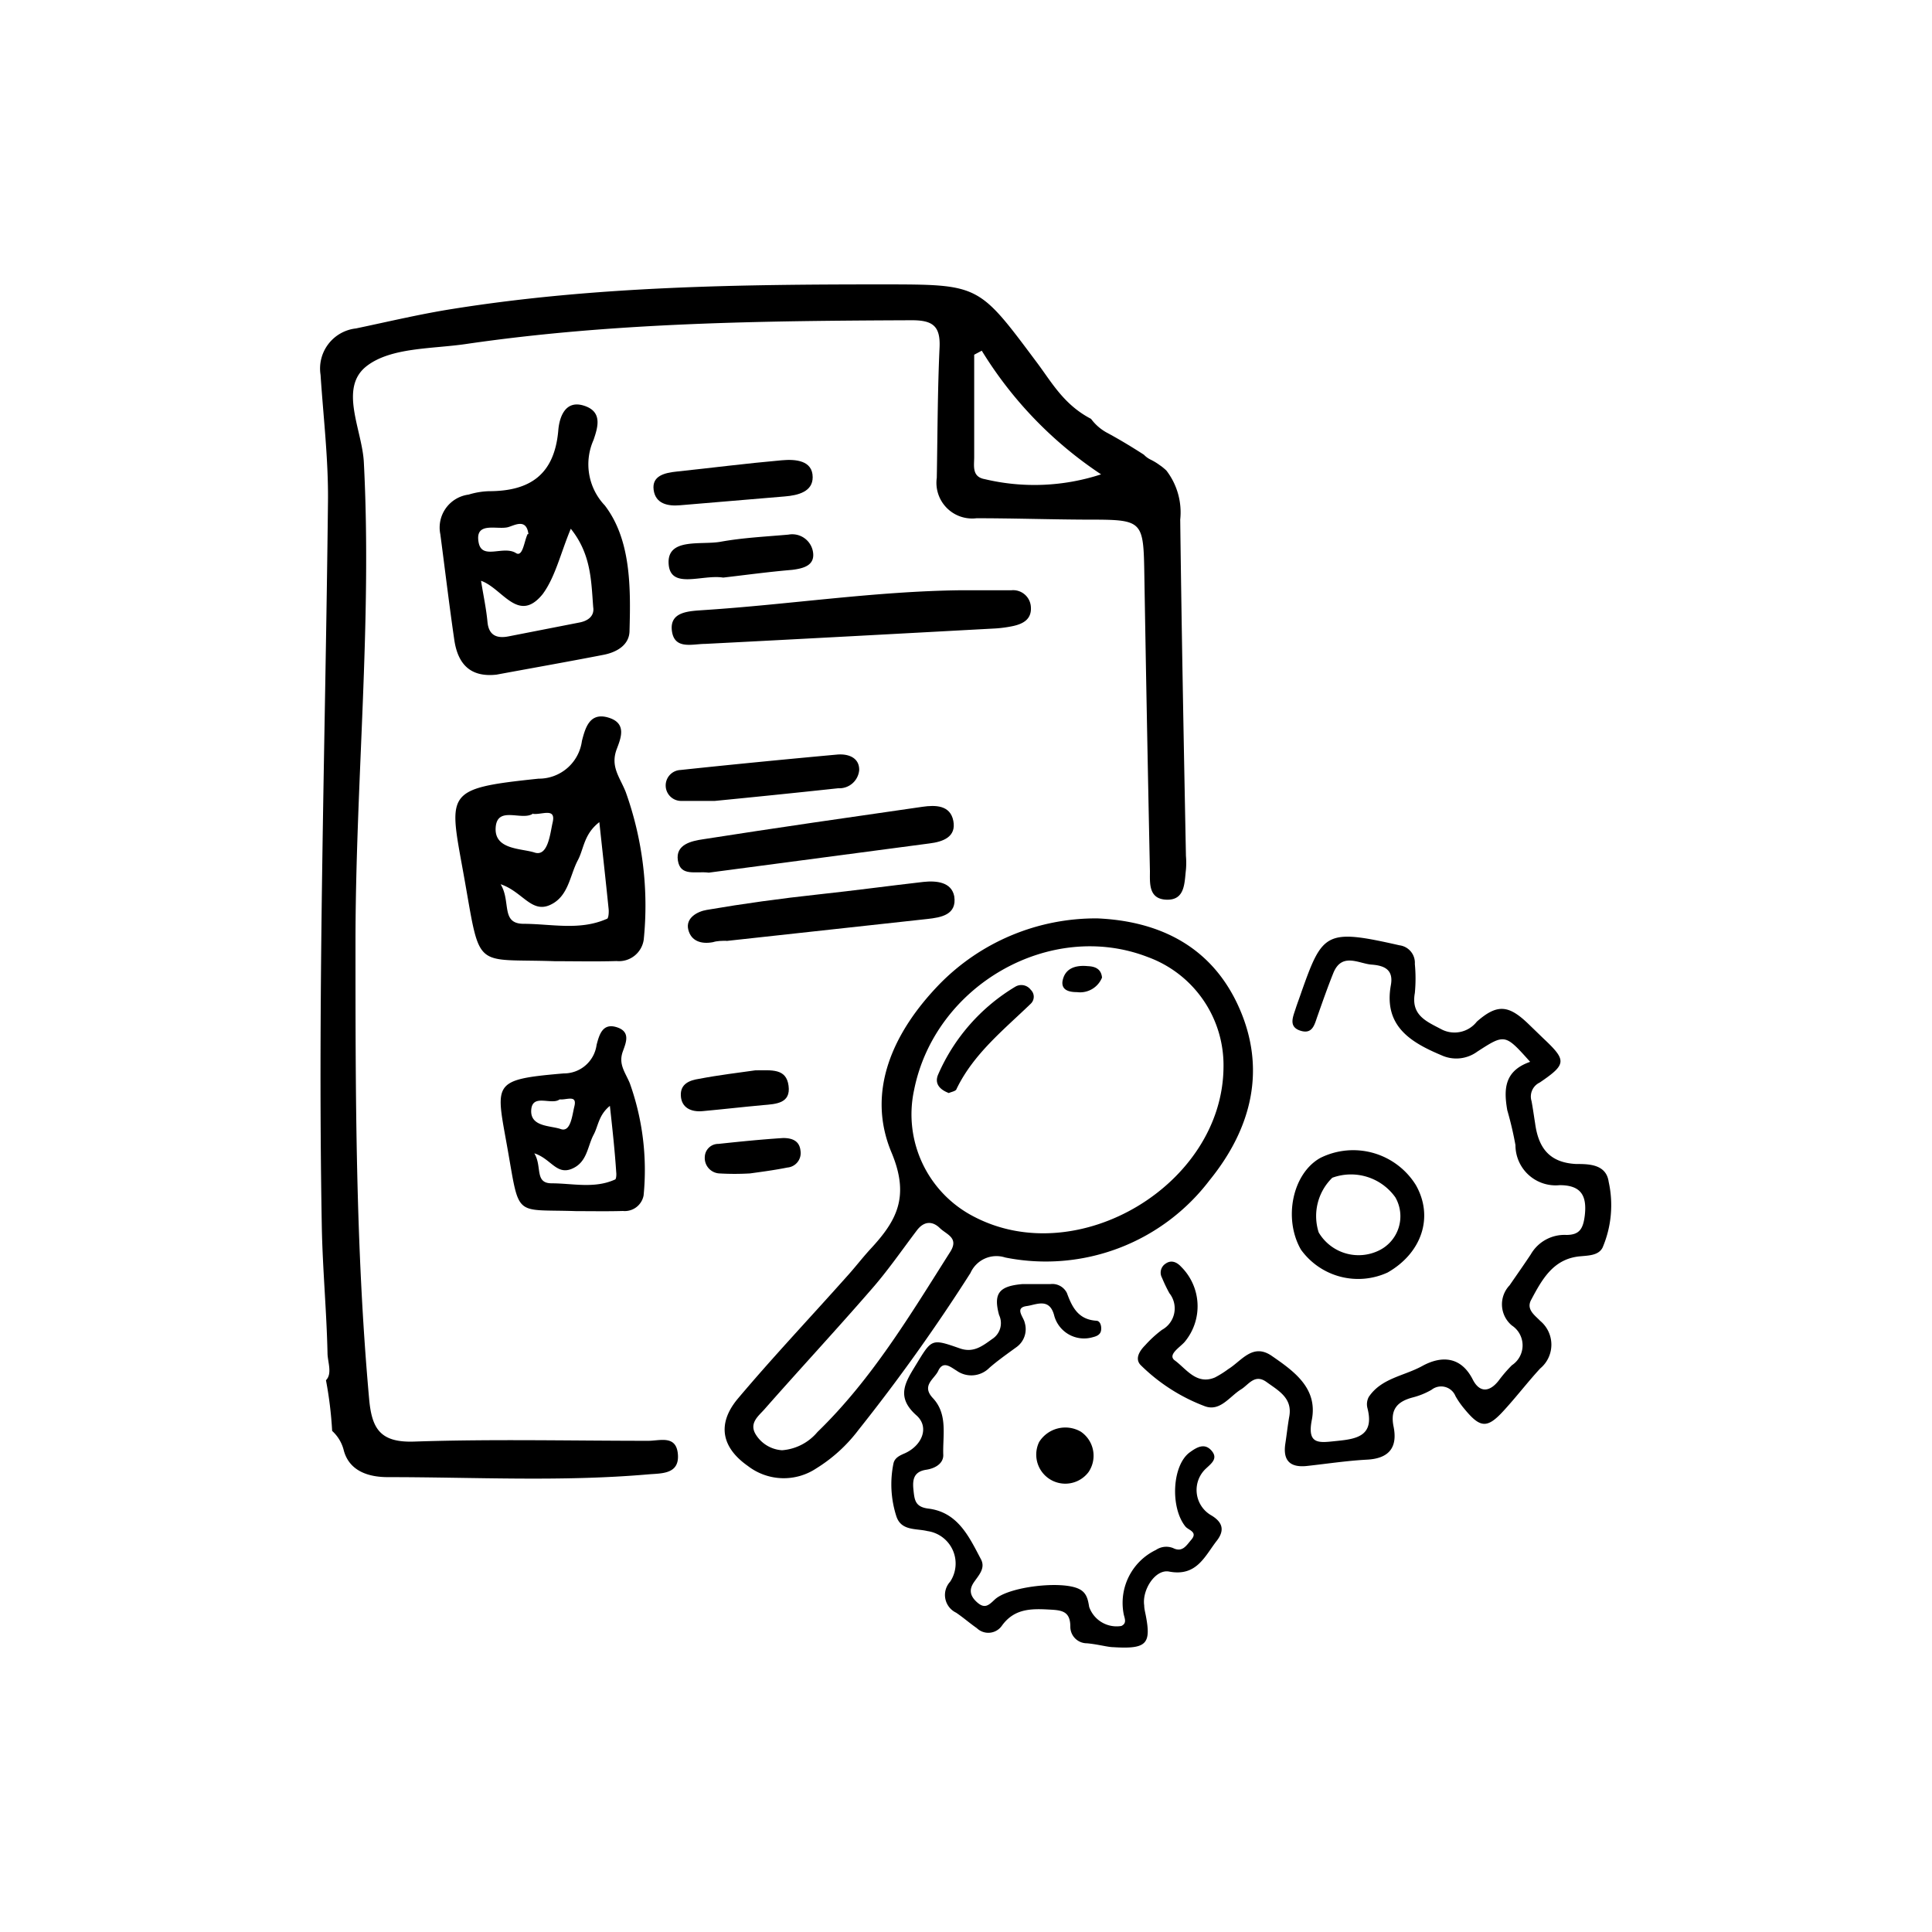 <svg xmlns="http://www.w3.org/2000/svg" id="Layer_1" data-name="Layer 1" viewBox="0 0 125 125"><path d="M76.36,33.62a4.44,4.44,0,0,0-.89-3.17l0,0c-.09-.09-.19-.17-.3-.26L74.9,30a3.81,3.81,0,0,0-.45-.26,1.52,1.52,0,0,1-.44-.32c-.79-.51-1.6-1-2.42-1.44a3.15,3.15,0,0,1-1-.88C68.78,26.16,68,24.65,67,23.34c-3.68-4.93-3.66-4.93-9.75-4.94-9.34,0-18.67.11-27.92,1.58-2.11.33-4.2.83-6.3,1.27a2.61,2.61,0,0,0-2.29,3c.18,2.73.51,5.47.48,8.2-.17,15.63-.68,31.25-.4,46.88.05,2.74.31,5.47.37,8.21,0,.56.33,1.33-.1,1.76a25.08,25.08,0,0,1,.4,3.28,2.52,2.52,0,0,1,.76,1.29c.36,1.28,1.54,1.7,2.84,1.7,5.62,0,11.25.31,16.87-.18.84-.07,2,0,1.9-1.29s-1.19-.87-1.94-.88c-5,0-10.08-.12-15.11.05-2.23.08-2.76-.85-2.93-2.79C23,80.67,23,70.82,23,61c0-10.37,1.08-20.71.54-31.1-.11-2.1-1.64-4.81.19-6.22,1.57-1.21,4.21-1.1,6.4-1.42C39.7,20.86,49.33,20.76,59,20.72c1.34,0,1.85.37,1.79,1.75-.13,2.81-.13,5.63-.18,8.44a2.31,2.31,0,0,0,2.57,2.62c2.37,0,4.74.08,7.11.09,3.69,0,3.69,0,3.75,3.65q.16,9.56.36,19.1c0,.77-.1,1.81,1.09,1.84s1.14-1.09,1.24-1.94a5.28,5.28,0,0,0,0-.89C76.59,48.13,76.45,40.87,76.36,33.62ZM63.71,31c-.84-.15-.68-.86-.68-1.42,0-2.21,0-4.42,0-6.63l.49-.26a25.72,25.72,0,0,0,7.72,8A13.88,13.88,0,0,1,63.71,31Z"></path><path d="M71,59.42c3.89.17,7.28,1.72,9.08,5.58,1.91,4.1.91,8-1.82,11.36a13.31,13.31,0,0,1-13.22,5,1.84,1.84,0,0,0-2.25,1,118.57,118.57,0,0,1-7.25,10.16A10,10,0,0,1,52.82,95a3.8,3.8,0,0,1-4.43-.15c-1.7-1.19-2-2.7-.7-4.3,2.28-2.71,4.72-5.29,7.08-7.94.53-.58,1-1.2,1.54-1.79C58,79,58.88,77.45,57.69,74.59c-1.69-4,.13-7.85,3.08-10.9A14.15,14.15,0,0,1,71,59.42Zm8.16,9.66a7.45,7.45,0,0,0-4.9-7.16c-6.3-2.44-13.77,1.81-15.12,8.61a7.44,7.44,0,0,0,3.9,8.2C69.76,82.22,79.08,76.64,79.16,69.08ZM50.6,93.83a3.31,3.31,0,0,0,2.29-1.18c3.51-3.4,6-7.57,8.58-11.64.6-.93-.23-1.13-.67-1.56s-1-.49-1.49.17c-1,1.32-1.91,2.65-3,3.88-2.25,2.59-4.58,5.1-6.85,7.68-.37.42-1,.88-.58,1.6A2.15,2.15,0,0,0,50.6,93.83Z"></path><path d="M35.91,62.19c-5.22-.18-4.81.64-5.83-5.15s-1.53-6,4.76-6.66a2.81,2.81,0,0,0,2.81-2.44c.22-.85.5-1.88,1.72-1.51s.79,1.35.52,2.07c-.4,1.11.21,1.78.59,2.73a21.8,21.8,0,0,1,1.17,9.56,1.62,1.62,0,0,1-1.76,1.39C38.56,62.22,37.24,62.19,35.91,62.19Zm2.87-9c-1,.77-1,1.71-1.38,2.44-.54,1-.6,2.37-1.81,2.92s-1.79-.87-3.2-1.34c.68,1.11,0,2.54,1.46,2.56,1.8,0,3.65.46,5.41-.32.11,0,.14-.41.12-.62C39.2,57.06,39,55.26,38.78,53.22Zm-4.28-.56c-.7.52-2.33-.54-2.43.91s1.66,1.34,2.52,1.62,1-1.2,1.16-1.92C36,52.23,35.09,52.72,34.5,52.66Z"></path><path d="M37.28,78.36c-4-.14-3.65.48-4.42-3.91s-1.16-4.59,3.61-5a2.13,2.13,0,0,0,2.13-1.85c.17-.64.38-1.43,1.3-1.14s.6,1,.4,1.56c-.31.84.16,1.36.45,2.07a16.69,16.69,0,0,1,.89,7.26,1.24,1.24,0,0,1-1.34,1C39.29,78.38,38.29,78.36,37.28,78.36Zm2.18-6.81c-.73.59-.75,1.3-1.05,1.86C38,74.18,38,75.2,37,75.62s-1.36-.66-2.43-1c.52.85,0,1.93,1.11,1.94,1.36,0,2.77.36,4.1-.24.09,0,.11-.31.09-.47C39.78,74.47,39.63,73.1,39.46,71.55Zm-3.25-.42c-.53.4-1.77-.41-1.84.69s1.26,1,1.91,1.23.74-.91.88-1.46C37.36,70.8,36.66,71.18,36.21,71.13Z"></path><path d="M32.12,43.65c-1.74.19-2.51-.74-2.73-2.27-.33-2.27-.6-4.54-.9-6.81A2.15,2.15,0,0,1,30.32,32a5,5,0,0,1,1.31-.22c2.68,0,4.24-1.09,4.49-3.92.06-.78.4-2,1.64-1.62s.93,1.38.64,2.23a3.86,3.86,0,0,0,.73,4.23c1.69,2.21,1.68,5.28,1.6,8.1,0,.92-.81,1.39-1.65,1.56C36.77,42.81,34.44,43.22,32.12,43.65Zm-1-6.09c.16,1,.34,1.82.42,2.68s.59,1.09,1.38.93l4.55-.89c.6-.11,1-.44.91-1-.13-1.69-.13-3.43-1.45-5.07-.66,1.58-1,3.12-1.82,4.23C33.51,40.41,32.49,38,31.07,37.56Zm3.07-3c-.13-1.06-.91-.56-1.33-.45-.71.18-2.16-.4-1.89,1,.22,1.13,1.57.18,2.39.66C33.83,36.1,33.91,35,34.14,34.55Z"></path><path d="M62.11,38.19c1.11,0,2.22,0,3.32,0a1.15,1.15,0,0,1,1.26,1c.1.85-.46,1.17-1.17,1.32a8.08,8.08,0,0,1-1.1.15c-6.27.34-12.53.68-18.8,1-.81,0-2,.4-2.15-.86s1.16-1.26,2.1-1.33C51.08,39.11,56.57,38.26,62.11,38.19Z"></path><path d="M45.86,56.46c-.86-.11-1.83.27-2-.78s.89-1.27,1.63-1.38c4.73-.74,9.46-1.42,14.19-2.1.83-.12,1.8-.12,2,.91s-.65,1.35-1.54,1.46Z"></path><path d="M47,60.87c-.29,0-.59,0-.88.09-.75.14-1.41-.07-1.59-.82s.59-1.17,1.2-1.27c2.39-.41,4.8-.74,7.21-1s4.53-.55,6.8-.81c.84-.09,1.82,0,2,.93.18,1.19-.83,1.37-1.76,1.47L47,60.88Z"></path><path d="M72,106.57c-.31,0-1-.19-1.68-.25a1.07,1.07,0,0,1-1.07-1.08c0-1-.56-1.06-1.34-1.1-1.2-.07-2.3-.07-3.1,1.06a1.07,1.07,0,0,1-1.61.14c-.46-.32-.88-.69-1.34-1a1.27,1.27,0,0,1-.39-2A2.12,2.12,0,0,0,60,99.06c-.73-.18-1.68,0-2-.94a6.73,6.73,0,0,1-.19-3.45c.09-.37.43-.51.75-.65,1.11-.51,1.58-1.69.74-2.44-1.35-1.19-.73-2.14-.06-3.24,1.05-1.72,1-1.75,2.86-1.1.88.31,1.46-.15,2.1-.61a1.22,1.22,0,0,0,.44-1.55c-.38-1.4,0-1.87,1.51-2,.6,0,1.2,0,1.81,0a1.05,1.05,0,0,1,1.07.58c.34.93.74,1.71,1.89,1.79.26,0,.36.33.32.62s-.3.39-.55.45a2,2,0,0,1-2.48-1.39c-.3-1.2-1.17-.71-1.77-.63-.83.11-.21.71-.14,1.08a1.43,1.43,0,0,1-.55,1.59c-.59.43-1.19.85-1.74,1.33a1.64,1.64,0,0,1-2.12.18c-.37-.22-.86-.67-1.18,0-.24.54-1.12.95-.36,1.77,1,1.06.63,2.45.68,3.7,0,.57-.57.86-1.09.94-.82.12-.91.63-.84,1.3s.11,1.12,1,1.22c1.88.25,2.6,1.82,3.36,3.26.33.6-.16,1.07-.46,1.52s-.26.86.23,1.29.75.17,1.13-.19c.9-.84,4.32-1.23,5.44-.69.51.24.59.69.67,1.17a1.88,1.88,0,0,0,2.08,1.23c.39-.18.2-.51.15-.78a3.8,3.8,0,0,1,2.09-4.14,1.19,1.19,0,0,1,1.11-.12c.6.3.86-.17,1.16-.52.47-.53-.16-.63-.36-.87-1-1.23-.87-4,.3-4.82.43-.31.93-.61,1.38-.1s0,.83-.36,1.17a1.89,1.89,0,0,0,.31,3c.8.46.91,1,.4,1.66-.78,1-1.3,2.34-3.09,2-.9-.17-1.76,1.2-1.61,2.19,0,.21.06.43.1.64C74.49,106.37,74.19,106.71,72,106.57Z"></path><path d="M69.93,92.63a1.88,1.88,0,0,1,.5,2.61,1.88,1.88,0,0,1-3.2-1.94A2,2,0,0,1,69.93,92.63Z"></path><path d="M46.24,51.82c-1.14,0-1.66,0-2.17,0a1,1,0,0,1-1-1,1,1,0,0,1,.94-1c3.39-.36,6.77-.69,10.16-1,.72-.06,1.43.2,1.42,1A1.29,1.29,0,0,1,54.23,51C51.36,51.31,48.49,51.6,46.24,51.82Z"></path><path d="M44,32.69c-.79.07-1.59-.09-1.71-1s.72-1.1,1.49-1.18c2.27-.24,4.53-.53,6.8-.73.88-.08,2,0,2,1.1,0,.93-.94,1.17-1.81,1.24Z"></path><path d="M46.79,37.37c-1.36-.22-3.43.8-3.53-.9s2.12-1.19,3.37-1.42c1.44-.26,2.92-.33,4.38-.46a1.36,1.36,0,0,1,1.6,1.19c.09.82-.65,1-1.36,1.09C49.71,37,48.18,37.21,46.79,37.37Z"></path><path d="M48.87,69.25c1.06,0,2-.14,2.15,1s-.81,1.18-1.64,1.25c-1.31.12-2.61.27-3.92.39-.75.07-1.37-.22-1.41-1s.59-1,1.18-1.09C46.53,69.55,47.83,69.4,48.87,69.25Z"></path><path d="M48.53,75.92a17.19,17.19,0,0,1-2,0,1,1,0,0,1-.93-1.07.87.87,0,0,1,.88-.84c1.4-.15,2.79-.29,4.19-.38.55,0,1.05.16,1.12.81a.94.94,0,0,1-.85,1.1C50.05,75.72,49.09,75.84,48.53,75.92Z"></path><path d="M61.39,70.72c-.61-.23-.93-.62-.7-1.18a12.37,12.37,0,0,1,5-5.7.76.76,0,0,1,1,.2.62.62,0,0,1,0,.9c-1.76,1.7-3.7,3.24-4.8,5.51C61.86,70.6,61.55,70.64,61.39,70.72Z"></path><path d="M71.3,63.25a1.53,1.53,0,0,1-1.62.94c-.46,0-1-.1-.94-.68.14-.87.85-1.08,1.65-1C70.87,62.53,71.25,62.7,71.3,63.25Z"></path><path d="M99,68.7c-1.62-1.81-1.63-1.82-3.42-.66a2.3,2.3,0,0,1-2.33.23c-2-.84-3.74-1.9-3.26-4.54.18-1-.43-1.26-1.25-1.32s-1.93-.82-2.48.56c-.36.9-.68,1.81-1,2.72-.2.53-.3,1.25-1.11,1s-.49-.9-.32-1.44c.12-.37.26-.73.38-1.09,1.36-3.84,1.58-4.08,6.33-3a1.14,1.14,0,0,1,1,1.21,9.88,9.88,0,0,1,0,1.88c-.26,1.43.74,1.83,1.69,2.33a1.83,1.83,0,0,0,2.32-.48c1.33-1.17,2.07-1.08,3.36.17l.94.91c1.52,1.43,1.52,1.67-.23,2.86a1,1,0,0,0-.53,1.2c.09.48.16,1,.23,1.43.21,1.56.89,2.55,2.65,2.64.8,0,1.95,0,2.11,1.15a7,7,0,0,1-.39,4.25c-.25.51-.88.52-1.42.57-1.77.14-2.5,1.5-3.21,2.83-.33.62.26,1,.59,1.35a2,2,0,0,1,0,3.08c-.82.89-1.55,1.85-2.37,2.74-1.06,1.16-1.51,1.12-2.53-.12a5.36,5.36,0,0,1-.58-.83,1,1,0,0,0-1.55-.41,4.81,4.81,0,0,1-1.2.49c-1,.26-1.48.76-1.26,1.87.28,1.35-.27,2.09-1.73,2.16-1.3.07-2.6.27-3.89.41-1.09.11-1.54-.37-1.38-1.44.09-.58.15-1.16.25-1.73.24-1.22-.69-1.7-1.46-2.26s-1.16.17-1.65.47c-.76.47-1.37,1.48-2.38,1.08a11.83,11.83,0,0,1-4.11-2.64c-.41-.41-.08-.93.28-1.29a7.58,7.58,0,0,1,1.09-1,1.58,1.58,0,0,0,.48-2.37,10,10,0,0,1-.48-1,.69.69,0,0,1,.23-.91c.38-.27.74-.09,1,.19a3.6,3.6,0,0,1,.23,4.88c-.31.35-1.12.83-.63,1.19.73.53,1.4,1.61,2.6,1.1a6.5,6.5,0,0,0,.86-.54c.86-.53,1.57-1.69,2.79-.87,1.45,1,3,2.09,2.62,4.13-.33,1.63.45,1.51,1.5,1.4,1.31-.13,2.58-.27,2.09-2.15a1,1,0,0,1,.09-.71c.82-1.22,2.28-1.35,3.46-2s2.48-.68,3.27.88c.44.86,1.08.82,1.67.07a9,9,0,0,1,.86-1,1.54,1.54,0,0,0,0-2.57,1.78,1.78,0,0,1-.15-2.6c.46-.67.94-1.35,1.37-2a2.51,2.51,0,0,1,2.3-1.26c.84,0,1.08-.38,1.19-1.22.17-1.36-.27-2-1.62-2a2.6,2.6,0,0,1-2.86-2.59,22.42,22.42,0,0,0-.53-2.26C97.29,70.49,97.31,69.29,99,68.7Z"></path><path d="M89.78,82.33a4.56,4.56,0,0,1-5.61-1.48c-1.15-2-.55-4.92,1.25-5.93a4.77,4.77,0,0,1,6.19,1.76C92.77,78.73,92,81.06,89.78,82.33Zm-.57-1.42a2.46,2.46,0,0,0,1.07-3.44A3.52,3.52,0,0,0,86.2,76.2a3.46,3.46,0,0,0-.88,3.54A3,3,0,0,0,89.21,80.91Z"></path></svg>